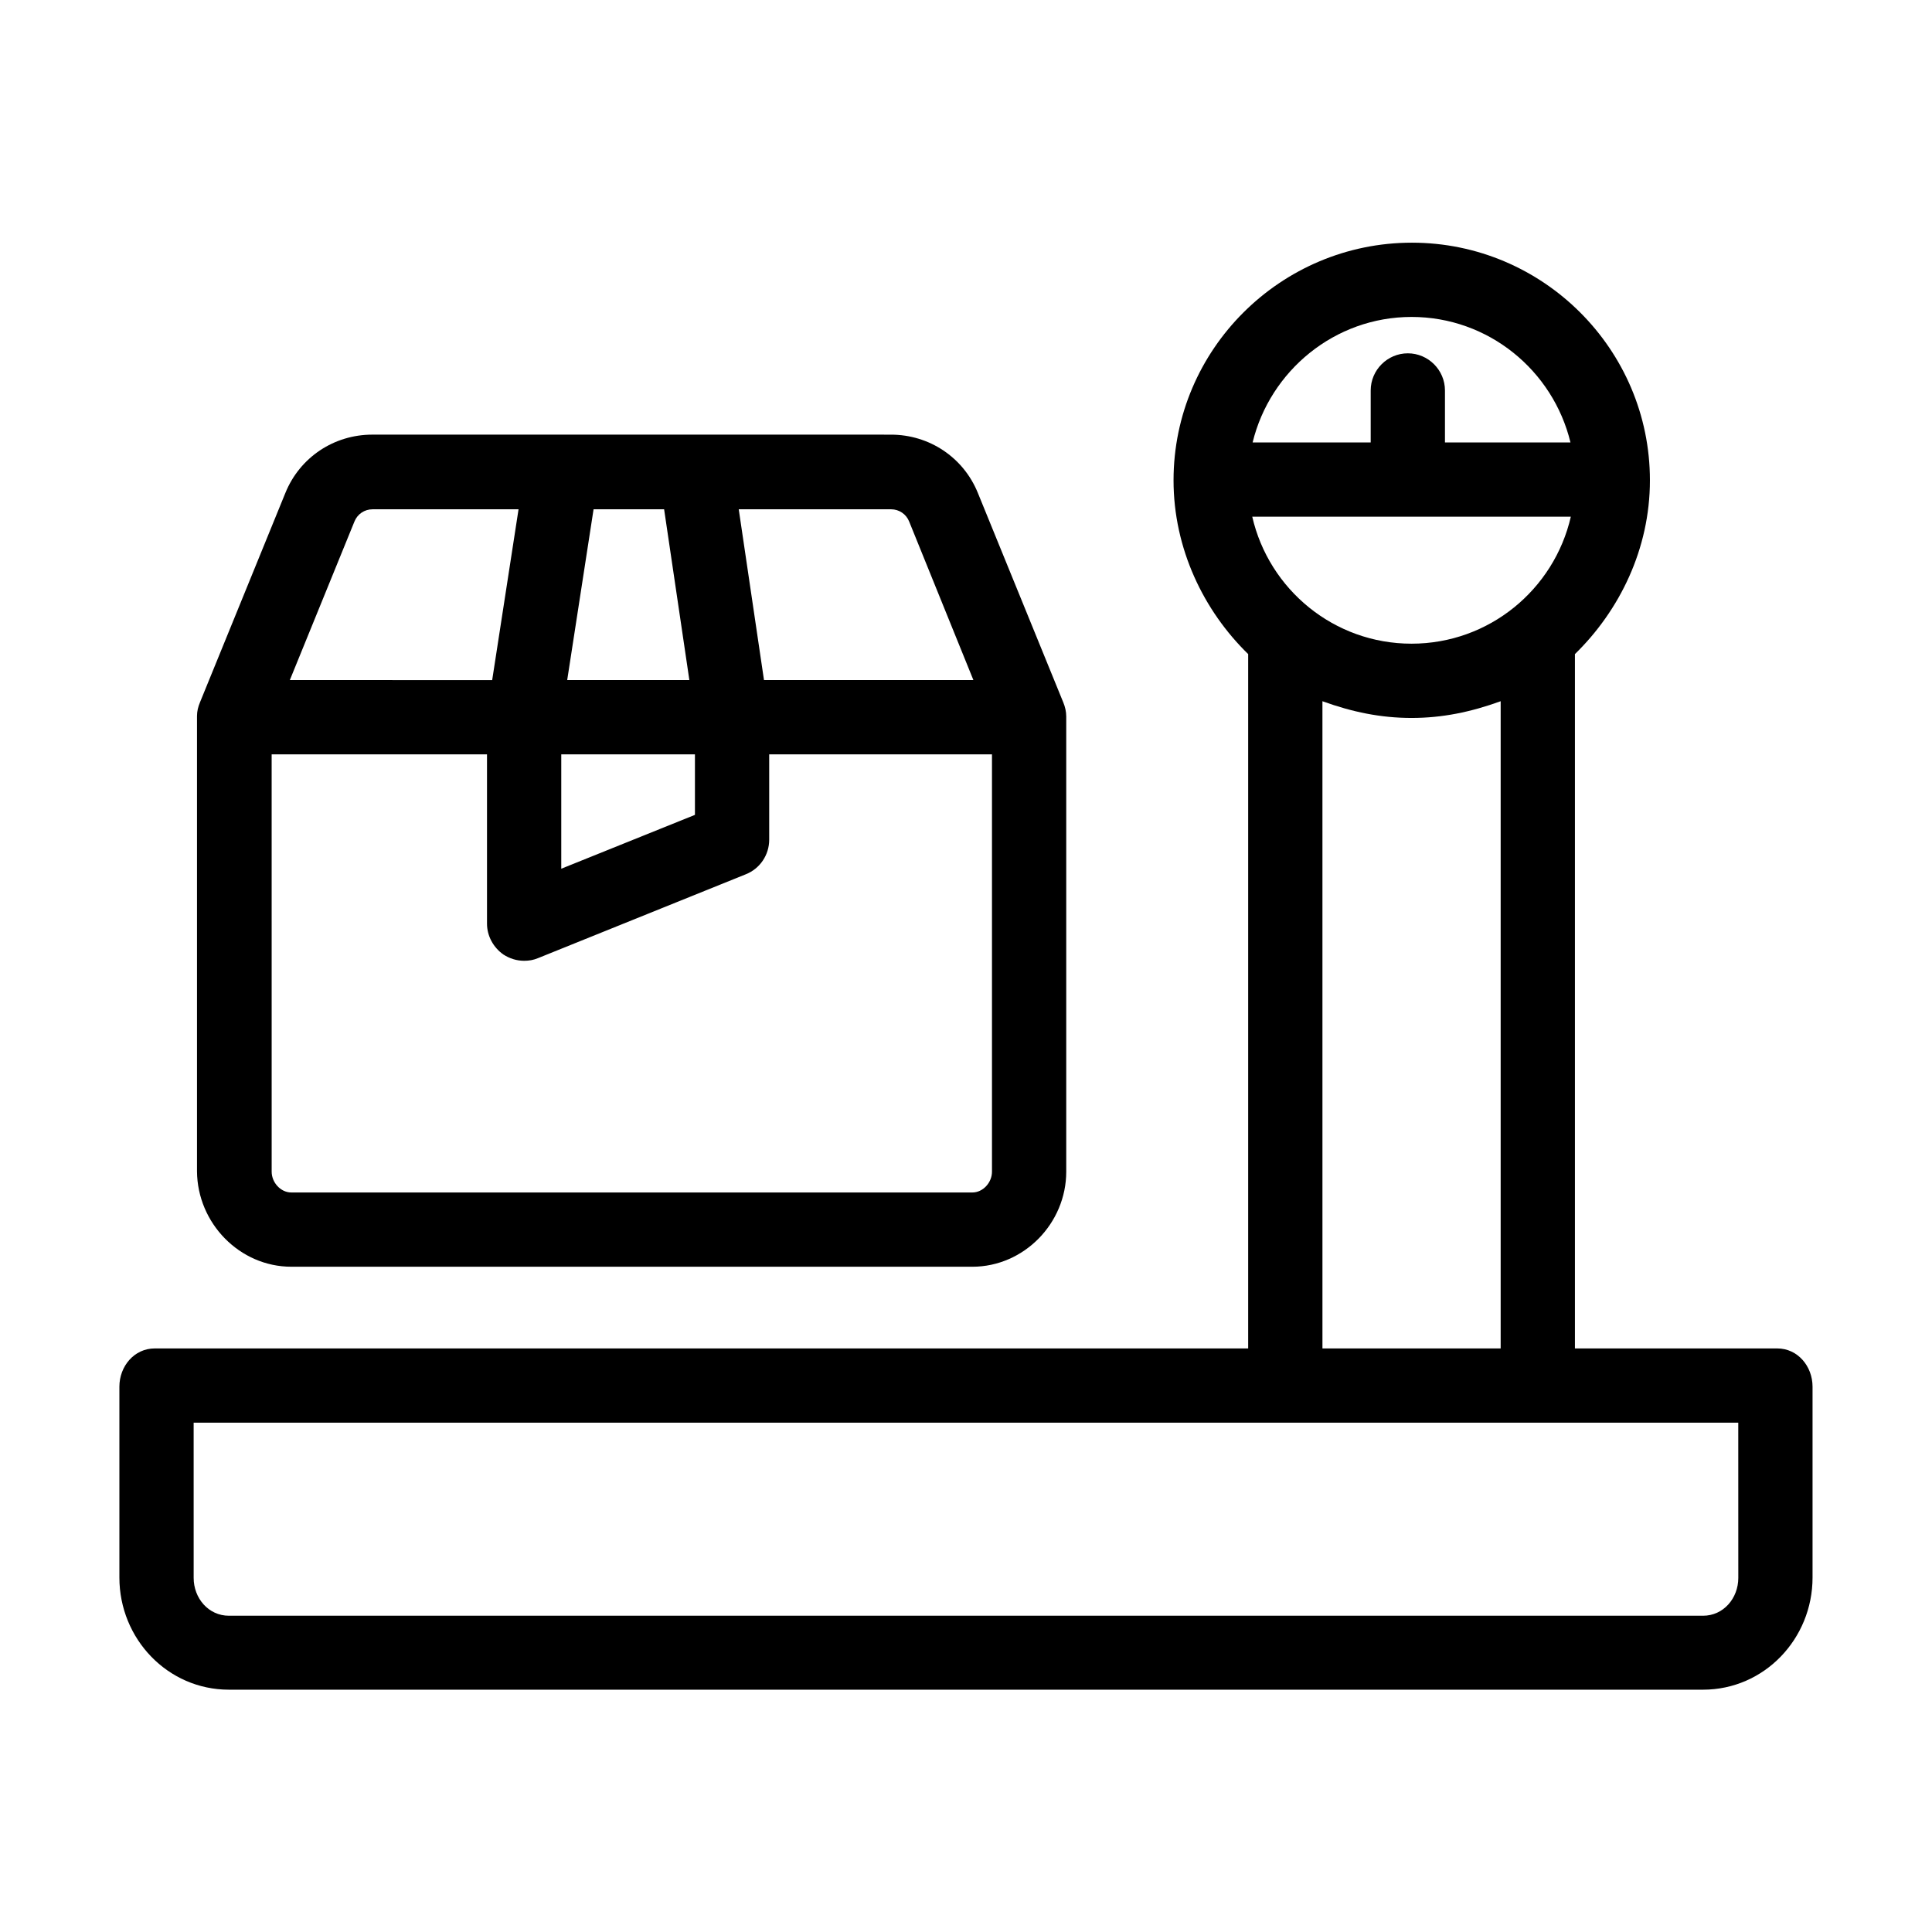 <?xml version="1.0" encoding="UTF-8"?>
<!-- Uploaded to: ICON Repo, www.iconrepo.com, Generator: ICON Repo Mixer Tools -->
<svg fill="#000000" width="800px" height="800px" version="1.1" viewBox="144 144 512 512" xmlns="http://www.w3.org/2000/svg">
 <g>
  <path d="m221.21 479.7h180.46c13.676 0 24.895-11.512 24.895-25.191v-120.64c0-1.277-0.297-2.559-0.789-3.738l-22.633-55.496c-3.836-9.445-12.891-15.449-23.027-15.449l-137.46-0.004c-10.137 0-19.188 6.004-23.027 15.449l-22.633 55.496c-0.492 1.18-0.789 2.363-0.789 3.641v120.64c0.102 13.777 11.32 25.289 25 25.289zm180.46-19.68h-180.46c-2.856 0-5.215-2.656-5.215-5.512l-0.004-110.6h57.07v44.871c0 3.246 1.672 6.297 4.328 8.168 1.672 1.082 3.543 1.672 5.512 1.672 1.277 0 2.461-0.195 3.641-0.688l55.105-22.238c3.738-1.477 6.199-5.117 6.199-9.152v-22.633h59.039v110.6c0.004 2.856-2.359 5.512-5.211 5.512zm-73.504-116.11v16.039l-35.426 14.27v-30.309zm-33.852-19.68 6.988-45.266h18.695l6.691 45.266zm90.625-42.016 17.023 42.016h-55.496l-6.691-45.266h40.344c2.164 0 4.035 1.281 4.82 3.25zm-147.01 0c0.789-1.969 2.656-3.246 4.82-3.246h38.672l-6.988 45.266-53.625-0.004z"/>
  <path d="m615 501.35h-53.629v-184.01c11.809-11.512 19.875-27.848 19.875-46.051 0-34.734-28.34-62.977-63.074-62.977s-63.172 28.242-63.172 62.977c0 18.105 7.969 34.539 19.777 46.051v184.01h-289.79c-5.41 0-9.348 4.723-9.348 10.137v50.578c0 16.234 12.793 29.719 29.027 29.719h390.65c16.234 0 29.027-13.48 29.027-29.719v-50.578c0.004-5.414-3.934-10.137-9.344-10.137zm-139.14-220.42h84.426c-4.43 19.285-21.648 33.652-42.215 33.652-20.562 0-37.781-14.367-42.211-33.652zm42.215-52.938c20.367 0 37.492 14.168 42.117 33.258h-33.262v-13.777c0-5.41-4.43-9.84-9.84-9.84s-9.84 4.43-9.84 9.84v13.777h-31.293c4.629-18.992 21.75-33.258 42.117-33.258zm-23.617 101.84c7.871 2.856 15.449 4.43 23.617 4.43s15.742-1.574 23.617-4.43v171.51h-47.23zm110.21 232.32c0 5.41-3.938 10.035-9.348 10.035h-390.65c-5.41 0-9.348-4.625-9.348-10.035l-0.004-41.133h409.34z"/>
 </g>
</svg>